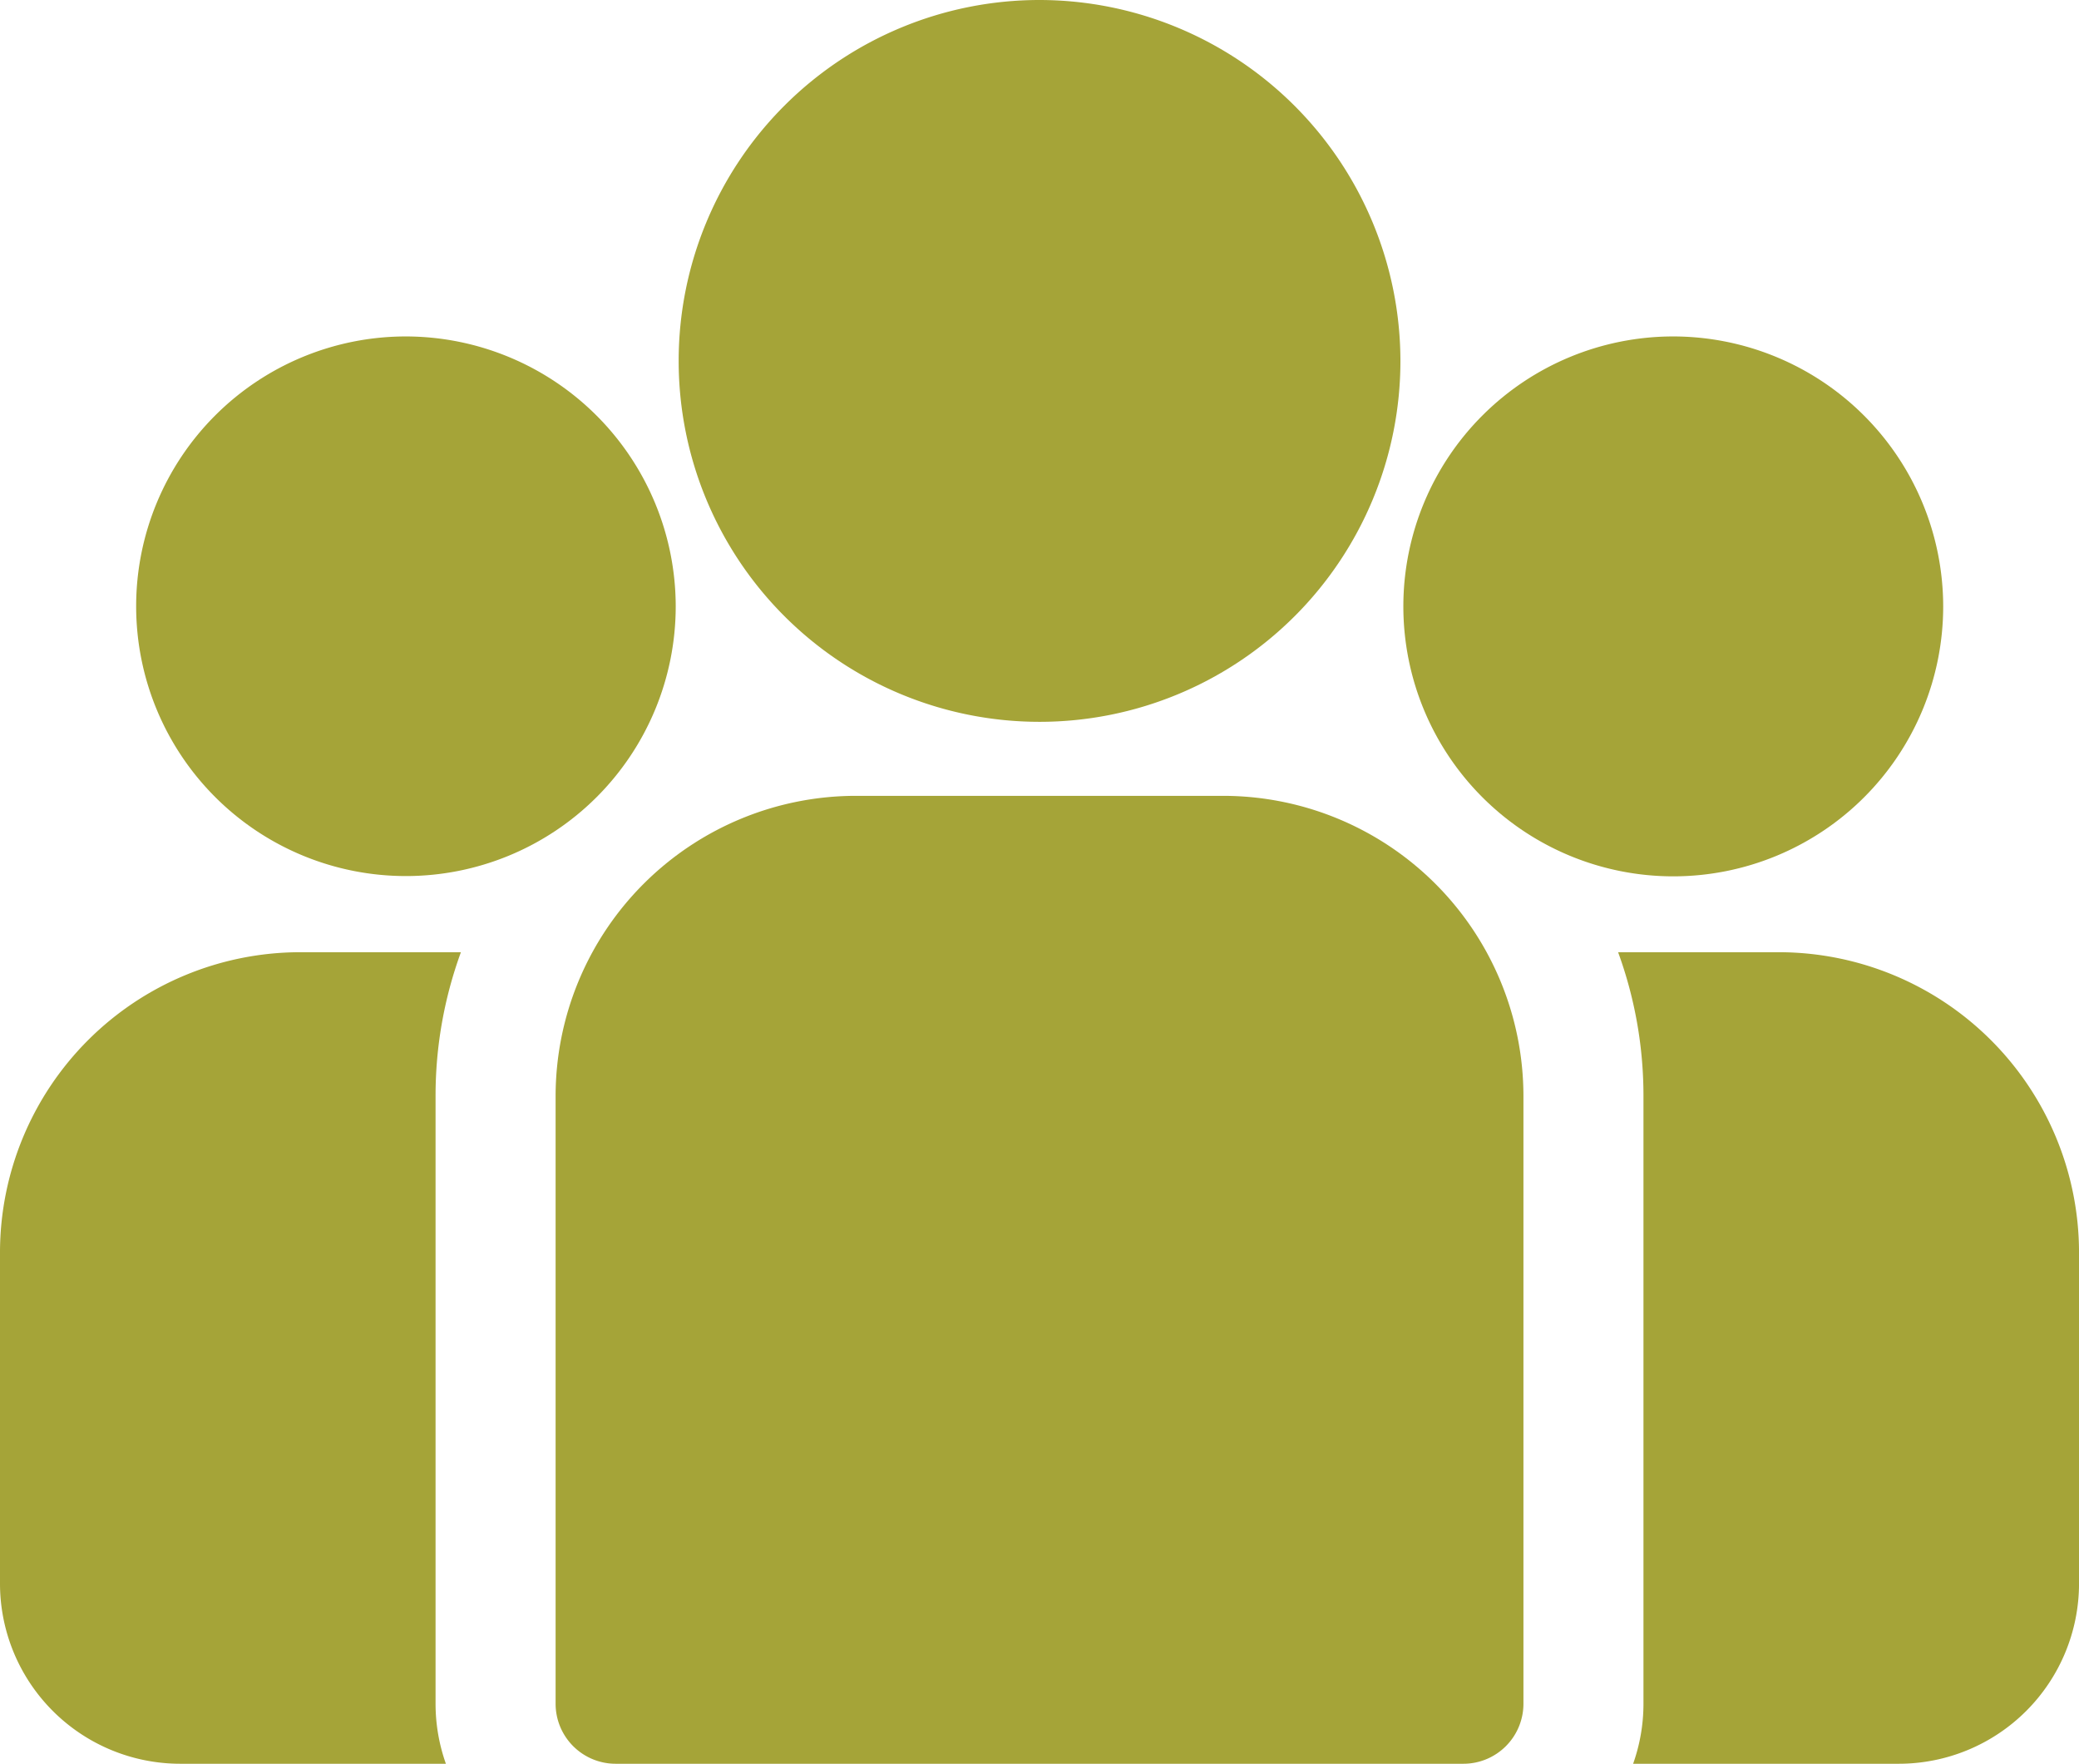 <svg xmlns="http://www.w3.org/2000/svg" width="89.554" height="75.967" viewBox="0 0 89.554 75.967"><defs><style>.a{fill:#a5a438;}</style></defs><g transform="translate(0 -38.84)"><g transform="translate(69.701 79.853)"><path class="a" d="M405.42,273.32h-6.926a18.014,18.014,0,0,1,1.092,6.193v26.175a7.72,7.72,0,0,1-.445,2.586h11.45a7.765,7.765,0,0,0,7.757-7.757V286.248A12.942,12.942,0,0,0,405.42,273.32Z" transform="translate(-398.494 -273.32)"/></g><g transform="translate(0 79.853)"><path class="a" d="M18.762,279.514a18.015,18.015,0,0,1,1.092-6.193H12.928A12.942,12.942,0,0,0,0,286.249v14.269a7.765,7.765,0,0,0,7.757,7.757h11.45a7.721,7.721,0,0,1-.445-2.586Z" transform="translate(0 -273.321)"/></g><g transform="translate(23.933 73.118)"><path class="a" d="M165.59,234.815H149.757a12.942,12.942,0,0,0-12.928,12.928v26.175a2.586,2.586,0,0,0,2.586,2.586h36.518a2.586,2.586,0,0,0,2.586-2.586V247.743A12.942,12.942,0,0,0,165.59,234.815Z" transform="translate(-136.829 -234.815)"/></g><g transform="translate(29.23 38.84)"><path class="a" d="M182.661,38.84a15.545,15.545,0,1,0,15.547,15.547A15.565,15.565,0,0,0,182.661,38.84Z" transform="translate(-167.114 -38.84)"/></g><g transform="translate(5.85 53.331)"><path class="a" d="M45.07,121.689A11.621,11.621,0,1,0,56.7,133.316,11.64,11.64,0,0,0,45.07,121.689Z" transform="translate(-33.443 -121.689)"/></g><g transform="translate(60.45 53.331)"><path class="a" d="M357.234,121.689a11.627,11.627,0,1,0,11.627,11.627A11.64,11.64,0,0,0,357.234,121.689Z" transform="translate(-345.607 -121.689)"/></g></g></svg>